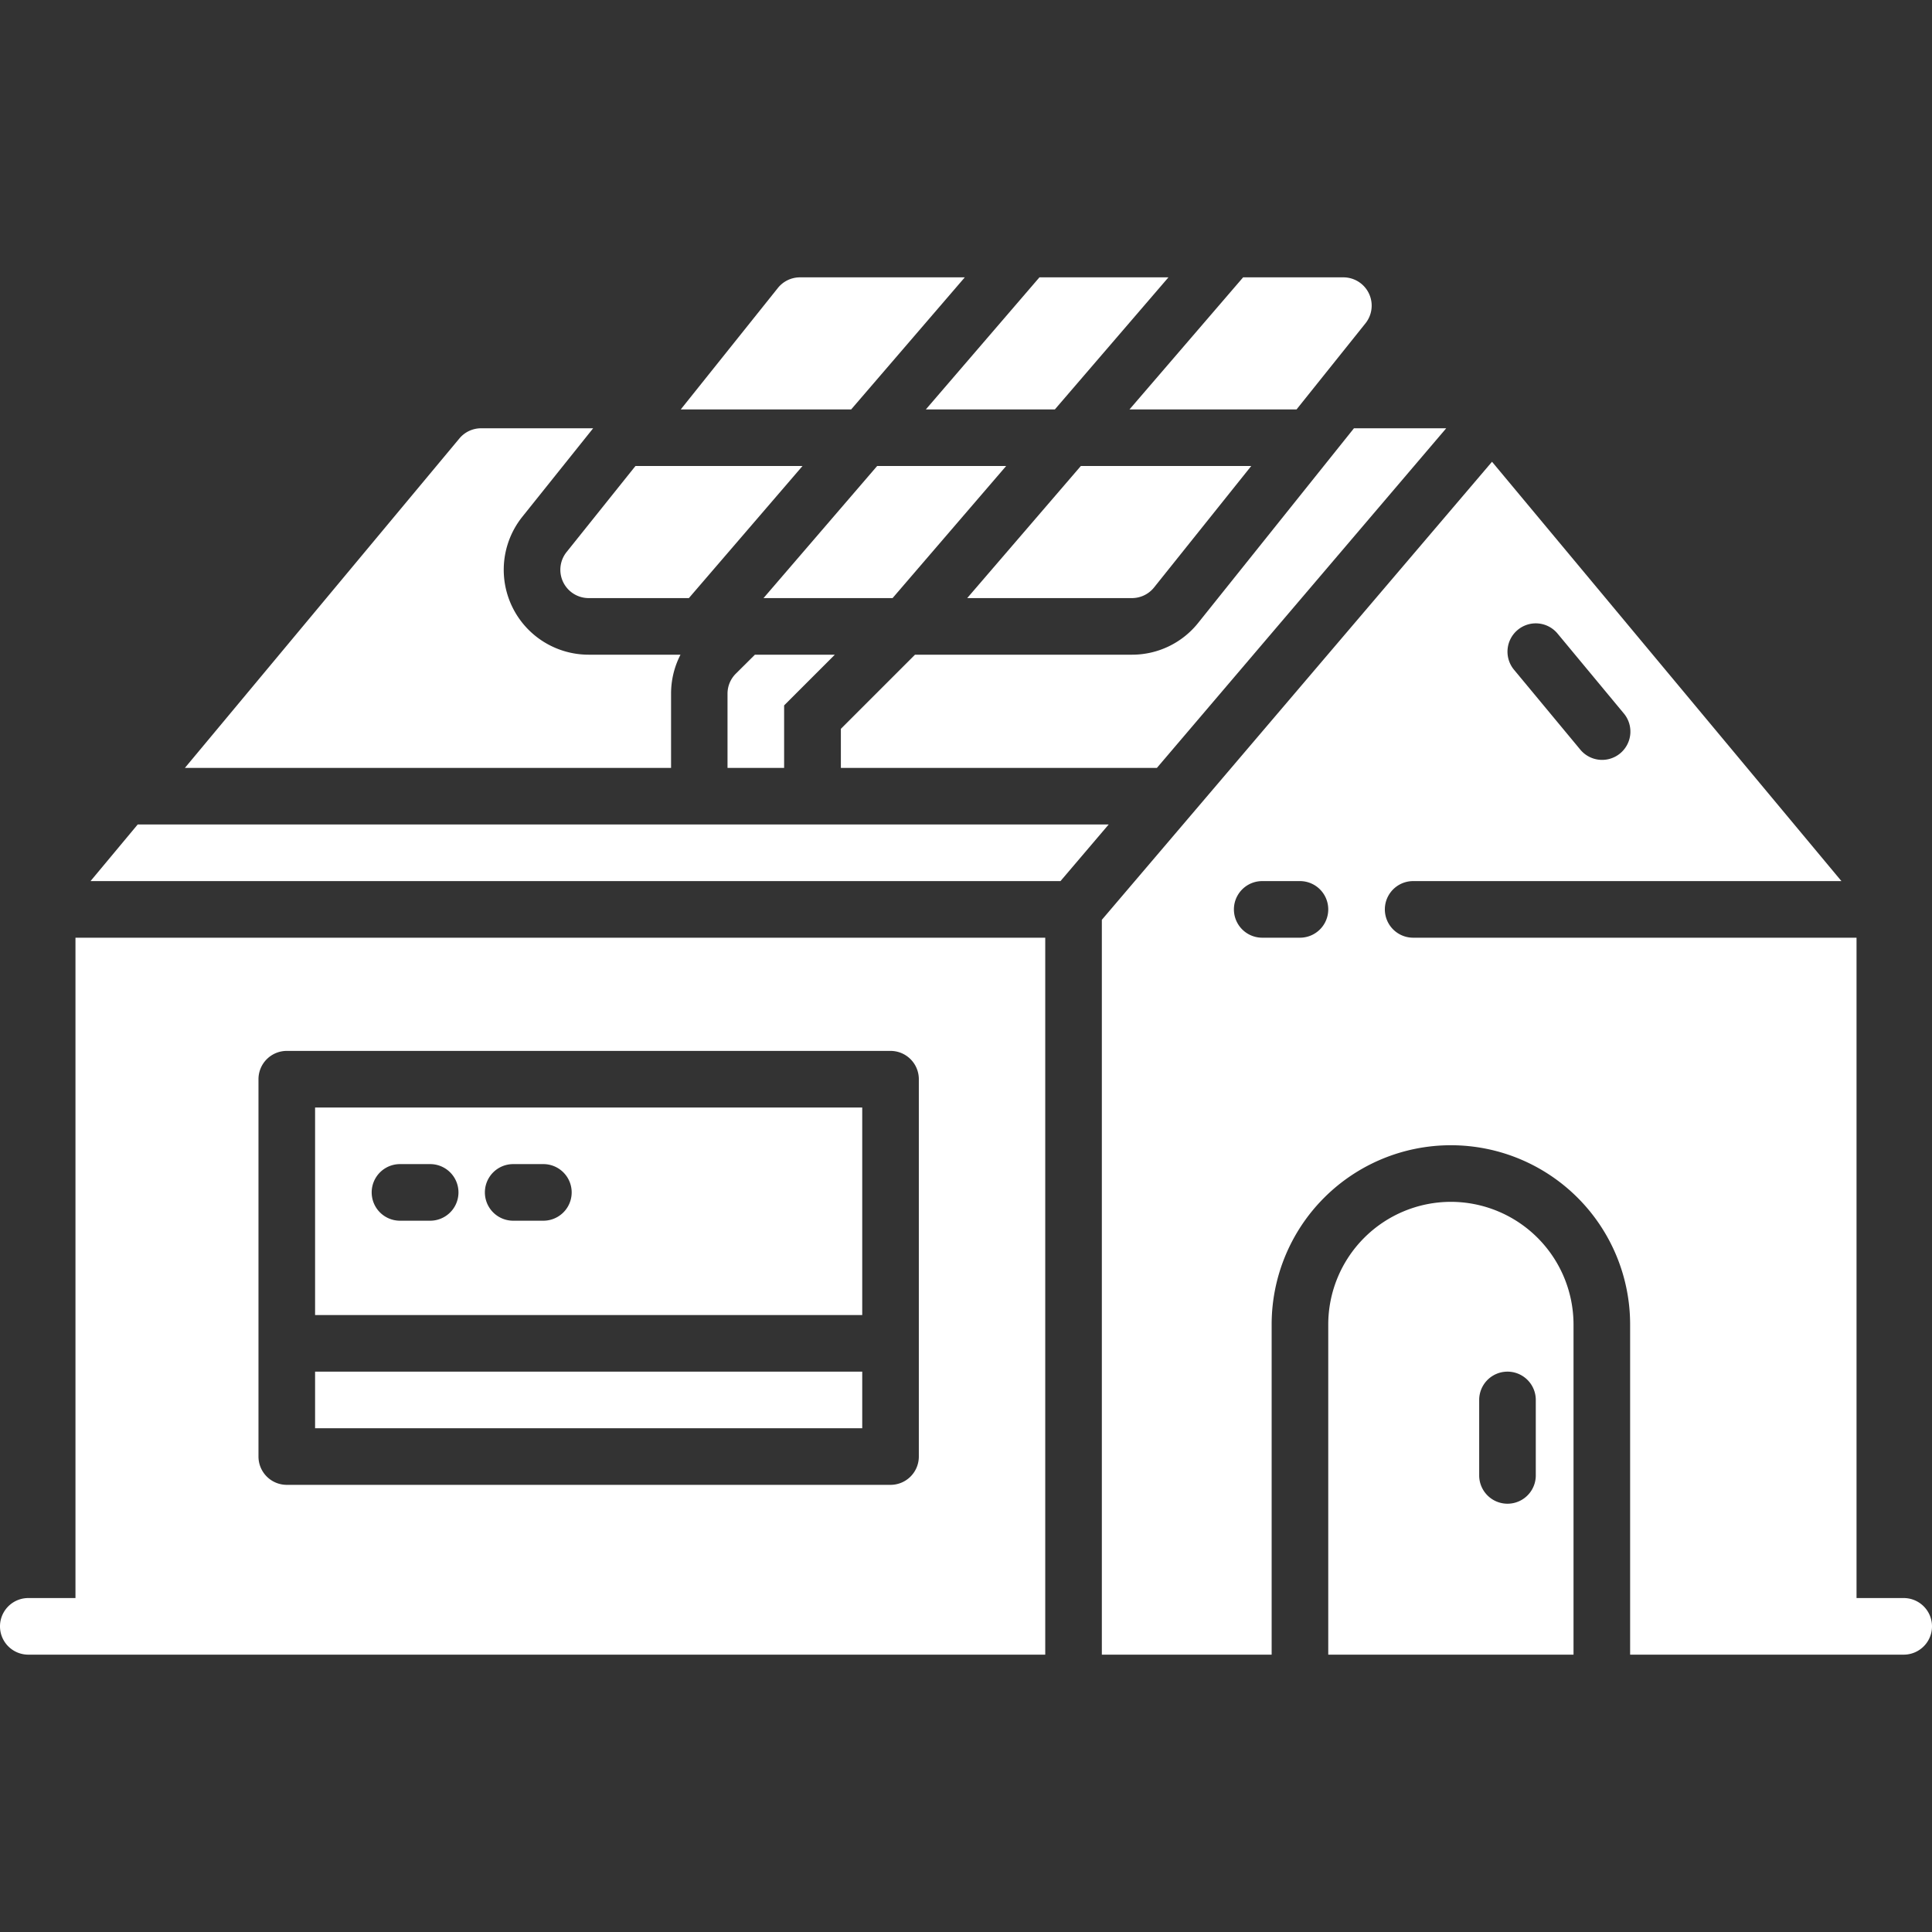 <svg xmlns="http://www.w3.org/2000/svg" viewBox="0 0 512 512" id="OBJECT">
  <rect x="0" y="0" width="512" height="512" fill="#333333" stroke="none"/>
  <polygon points="279.55 108.5 309.65 73.5 275.46 73.5 245.36 108.5 279.55 108.5" fill="#fff"/>
  <path d="M343.6,108.5l18.26-22.81A7.5,7.5,0,0,0,356,73.5H329.44l-30.11,35Z" fill="#fff"/>
  <polygon points="266.64 123.5 232.45 123.5 202.34 158.5 236.54 158.5 266.64 123.5" fill="#fff"/>
  <path d="M305.83,155.69l25.76-32.19H286.43l-30.11,35H300A7.5,7.5,0,0,0,305.83,155.69Z" fill="#fff"/>
  <path d="M255.68,73.5H212a7.5,7.5,0,0,0-5.85,2.81L180.41,108.5h45.16Z" fill="#fff"/>
  <path d="M149.24,154.25A7.5,7.5,0,0,0,156,158.5h26.56l30.11-35H168.4l-18.26,22.81A7.51,7.51,0,0,0,149.24,154.25Z" fill="#fff"/>
  <rect height="15" width="145" y="363.5" x="83.5" fill="#fff"/>
  <path d="M383.26,113.5H358.81l-41.27,51.56A22.39,22.39,0,0,1,300,173.5H242.49l-19.65,19.65V203.5h83.75Z" fill="#fff"/>
  <path d="M177.84,183.83a22.44,22.44,0,0,1,2.5-10.33H156a22.5,22.5,0,0,1-17.57-36.56l18.76-23.44H127.5a7.48,7.48,0,0,0-5.76,2.7L49,203.5H177.84Z" fill="#fff"/>
  <path d="M20,423.5H7.5a7.5,7.5,0,0,0,0,15H277v-190H20ZM68.5,286a7.5,7.5,0,0,1,7.5-7.5H236a7.5,7.5,0,0,1,7.5,7.5V386a7.5,7.5,0,0,1-7.5,7.5H76a7.5,7.5,0,0,1-7.5-7.5Z" fill="#fff"/>
  <path d="M228.5,293.5H83.5v55h145ZM114,323.5h-8a7.5,7.5,0,0,1,0-15h8a7.5,7.5,0,0,1,0,15Zm30,0h-8a7.5,7.5,0,0,1,0-15h8a7.5,7.5,0,0,1,0,15Z" fill="#fff"/>
  <polygon points="36.49 218.5 23.99 233.5 281.04 233.5 293.81 218.5 36.49 218.5" fill="#fff"/>
  <path d="M384.5,318.5A32.54,32.54,0,0,0,352,351v87.5h65V351A32.54,32.54,0,0,0,384.5,318.5ZM407,391a7.5,7.5,0,0,1-15,0V371a7.5,7.5,0,0,1,15,0Z" fill="#fff"/>
  <path d="M195,178.53a7.47,7.47,0,0,0-2.2,5.3V203.5h15V186.94l13.44-13.44H200.06Z" fill="#fff"/>
  <path d="M504.5,423.5H492v-175H374.5a7.5,7.5,0,0,1,0-15H488l-92.6-111.13L292,243.76V438.5h45V351a47.5,47.5,0,0,1,95,0v87.5h72.5a7.5,7.5,0,0,0,0-15ZM402.22,166.92a7.49,7.49,0,0,1,10.56,1L430.27,189a7.5,7.5,0,1,1-11.54,9.58l-17.5-21.09A7.5,7.5,0,0,1,402.22,166.92ZM344.5,248.5h-10a7.5,7.5,0,0,1,0-15h10a7.5,7.5,0,0,1,0,15Z" fill="#fff"/>
</svg>
